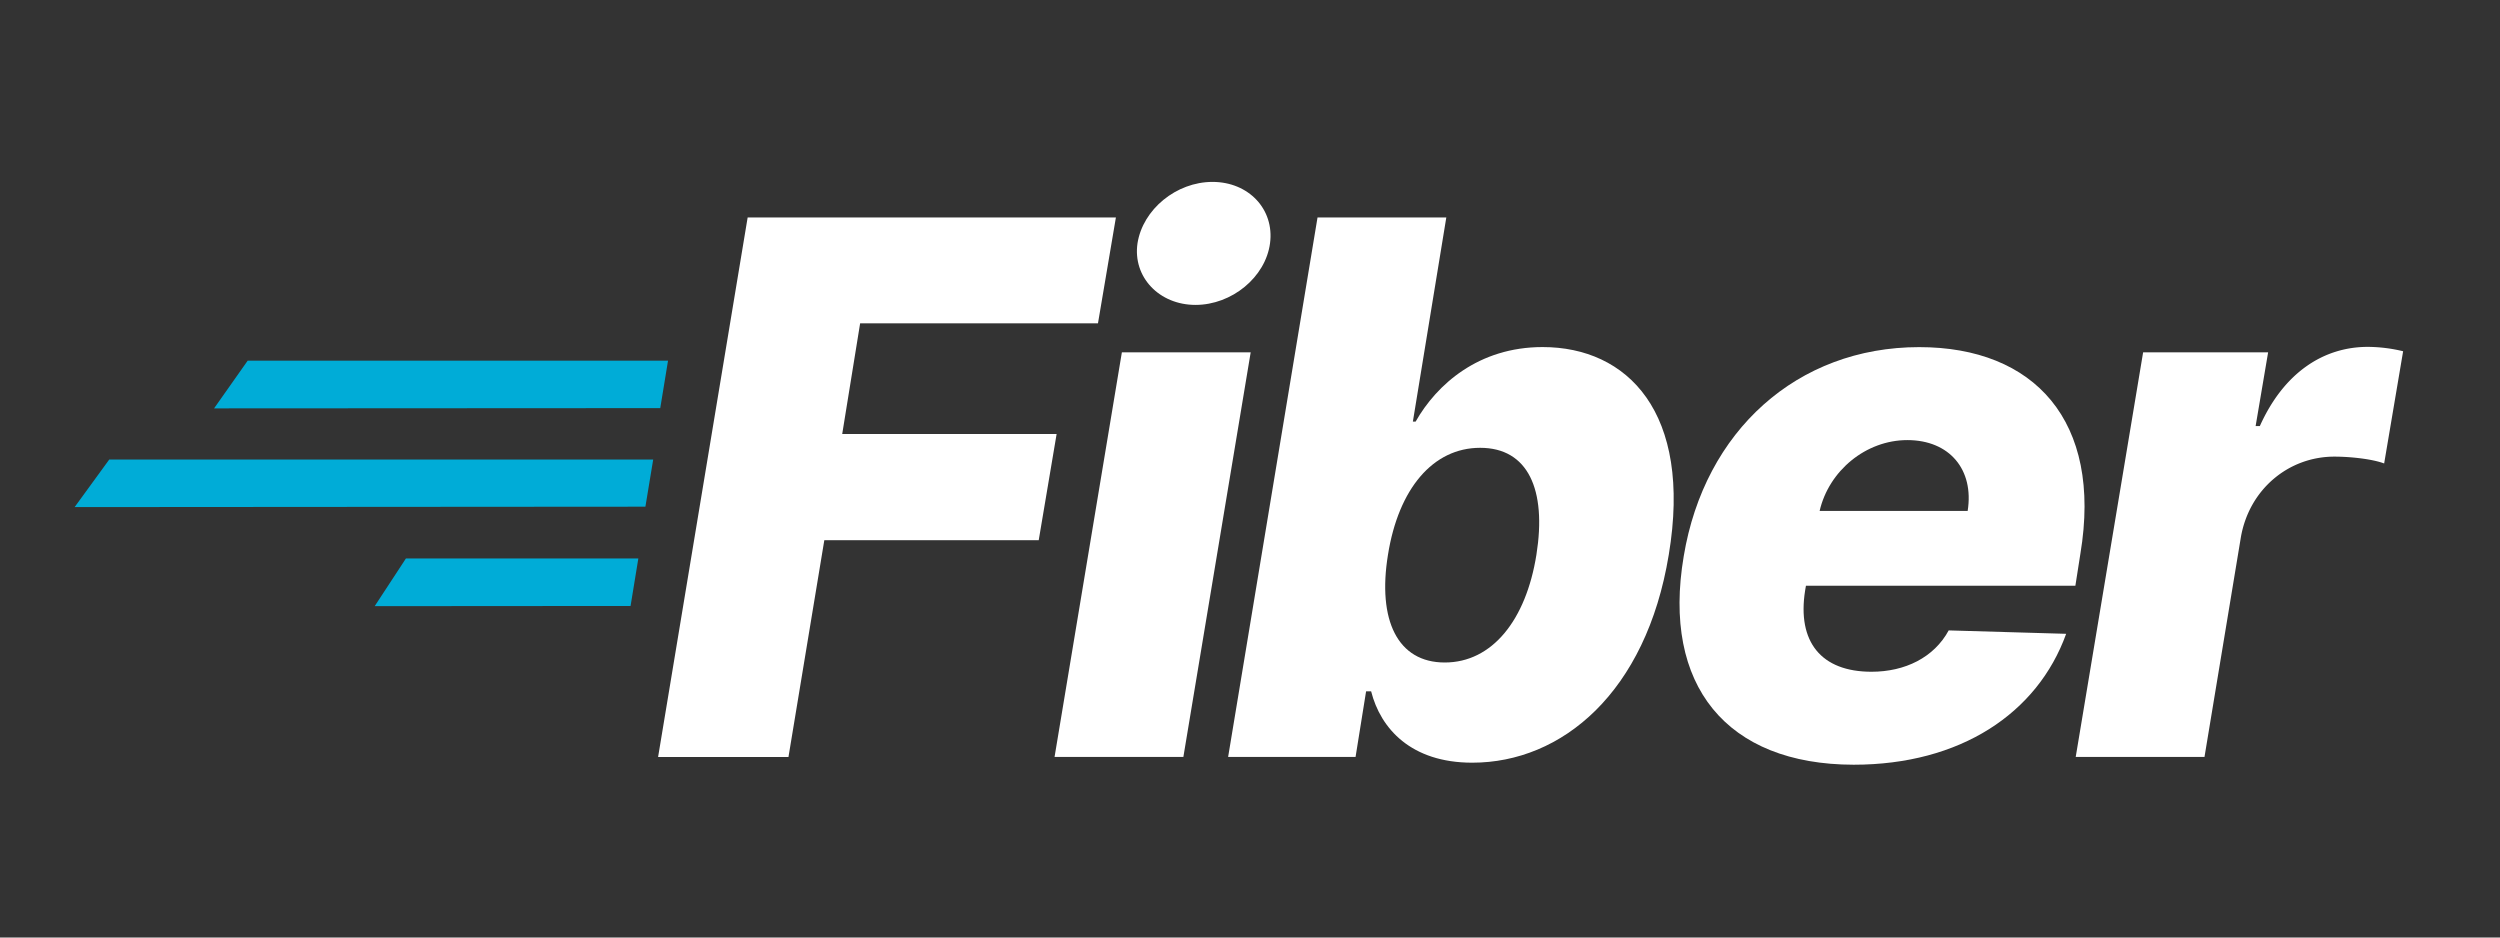 <svg xmlns="http://www.w3.org/2000/svg" viewBox="0 0 800 300"><rect x="0" y="0" width="800" height="300" fill="#333333" stroke="none"/><g fill="#fff"><path d="m239.25 69.58h117.84l-5.74 33.89h-76.11l-5.73 35.4h68.61l-5.73 34h-68.61l-11.47 69.37h-41.72z"/><path d="m359 112.74h41.22l-21.54 129.47h-41.22zm5-34.89c1.7-10.85 12.41-19.64 24-19.64s19.85 8.79 18.41 19.64-12.22 19.72-23.85 19.72-20.14-8.94-18.56-19.72z"/><path d="m421.61 69.58h41.21l-10.7 65.33h.88c6.74-11.89 20.15-23.85 40.63-23.85 27.06 0 48 20.82 40.37 66.5-7.25 44.08-34.22 66.5-62.88 66.5-19.55 0-29.33-10.87-32.36-22.84h-1.61l-3.37 21h-40.78zm40.71 142.42c15.17 0 26-13.57 29.33-34.47s-2.7-34.23-18-34.23c-15.09 0-26.13 13.07-29.5 34.23-3.41 20.93 3.08 34.47 18.17 34.47z"/><path d="m538.79 178c6.65-40.12 36.32-66.92 75.35-66.92 36.75 0 58.67 23.51 51.59 66.08l-1.61 10.28h-86.22l-.26 1.52c-2.61 16.44 5.14 26 21.24 26 10.71 0 20-4.55 24.7-13.23l37.59 1.09c-9.18 25.46-33.88 41.89-68 41.89-40.65-.06-61.38-25.34-54.38-66.71zm90.86-14.5c2.11-13.23-5.82-22.67-19.3-22.67-13.32 0-25.12 9.86-28.07 22.67z"/><path d="m685.8 112.74h40l-4 23.6h1.35c7.67-17.11 20.39-25.34 34.55-25.34a49 49 0 0 1 11.3 1.4l-6.07 35.91c-3.79-1.43-10.79-2.19-15.93-2.19-14.58 0-27.23 10.37-29.92 25.79l-11.64 70.3h-41.21z"/></g><path fill="#00acd7" d="m213.77 115.41h-134.51l-10.76 15.27 142.78-.08z"/><path fill="#00acd7" d="m209.02 147.06h-174.07l-11.07 15.21 182.65-.13z"/><path fill="#00acd7" d="m204.27 178.7h-74.37l-10 15.27 81.88-.06z"/></svg>